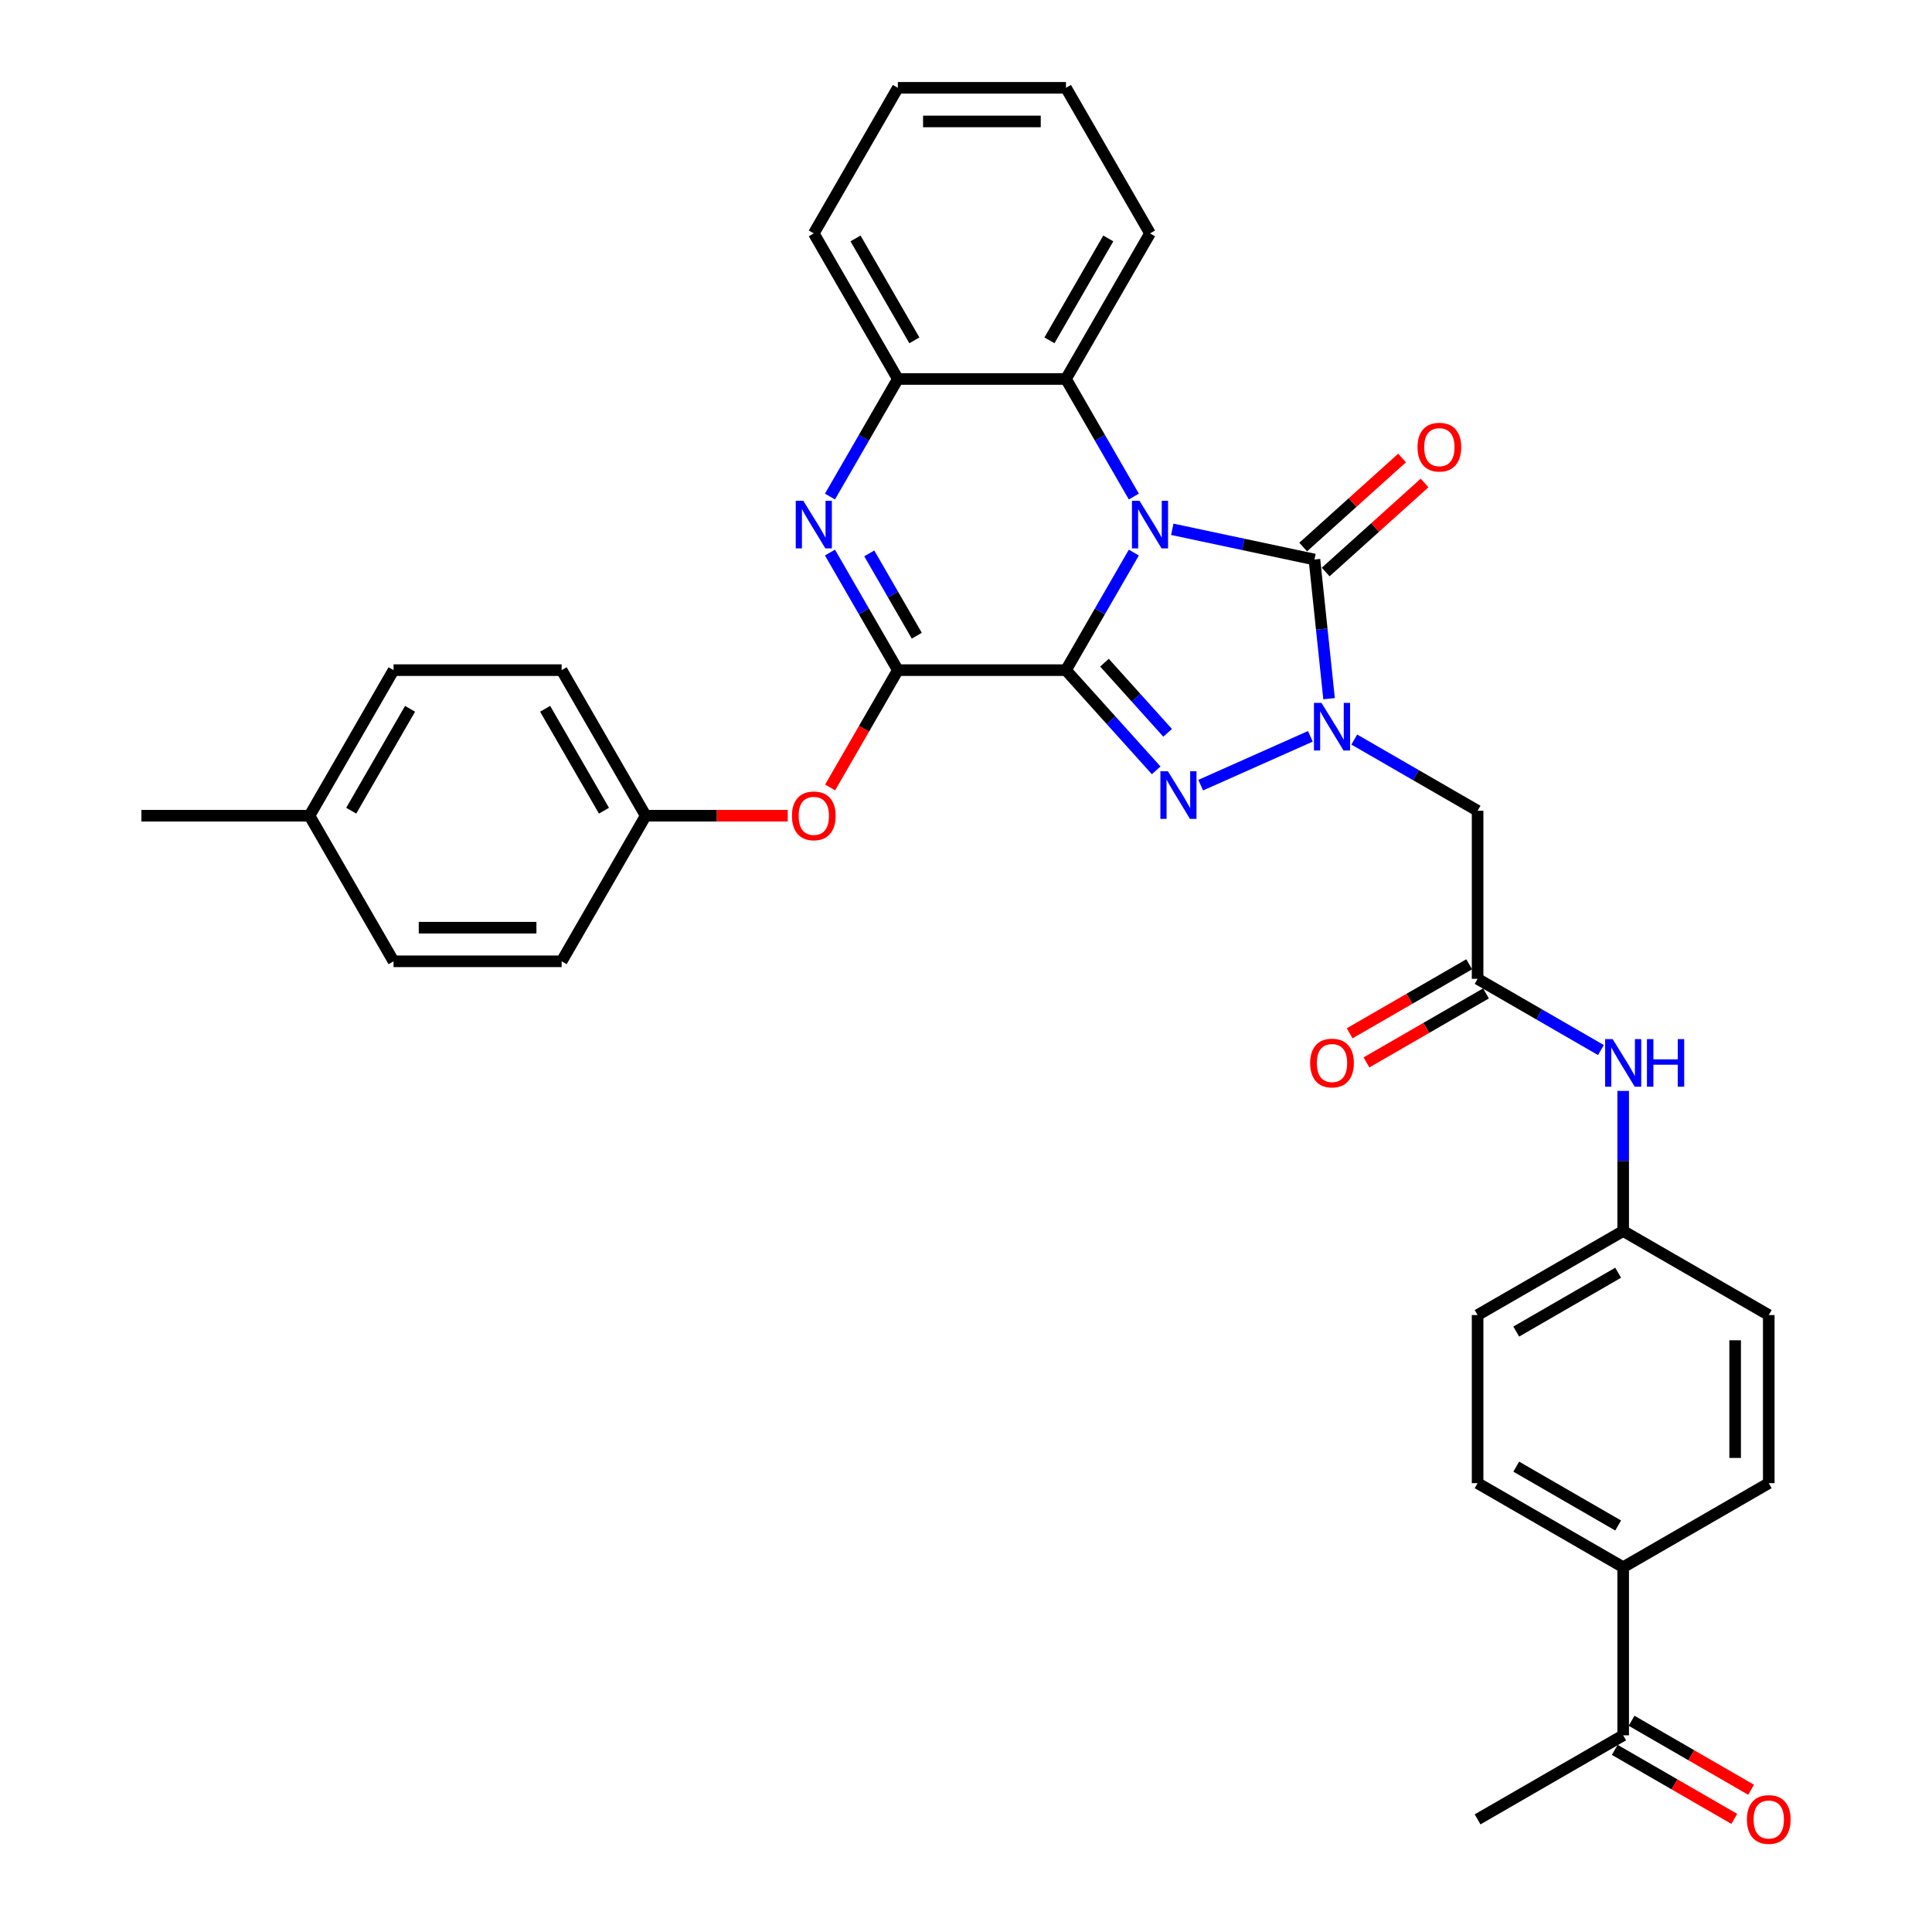 <?xml version='1.0' encoding='iso-8859-1'?>
<svg version='1.1' baseProfile='full'
              xmlns='http://www.w3.org/2000/svg'
                      xmlns:rdkit='http://www.rdkit.org/xml'
                      xmlns:xlink='http://www.w3.org/1999/xlink'
                  xml:space='preserve'
width='1000px' height='1000px' viewBox='0 0 1000 1000'>
<!-- END OF HEADER -->
<rect style='opacity:1.0;fill:#FFFFFF;stroke:none' width='1000' height='1000' x='0' y='0'> </rect>
<path class='bond-0' d='M 551.738,346.866 L 569.306,316.438' style='fill:none;fill-rule:evenodd;stroke:#000000;stroke-width:6px;stroke-linecap:butt;stroke-linejoin:miter;stroke-opacity:1' />
<path class='bond-0' d='M 569.306,316.438 L 586.874,286.009' style='fill:none;fill-rule:evenodd;stroke:#0000FF;stroke-width:6px;stroke-linecap:butt;stroke-linejoin:miter;stroke-opacity:1' />
<path class='bond-1' d='M 551.738,346.866 L 575.089,372.8' style='fill:none;fill-rule:evenodd;stroke:#000000;stroke-width:6px;stroke-linecap:butt;stroke-linejoin:miter;stroke-opacity:1' />
<path class='bond-1' d='M 575.089,372.8 L 598.439,398.733' style='fill:none;fill-rule:evenodd;stroke:#0000FF;stroke-width:6px;stroke-linecap:butt;stroke-linejoin:miter;stroke-opacity:1' />
<path class='bond-1' d='M 571.676,343.002 L 588.021,361.155' style='fill:none;fill-rule:evenodd;stroke:#000000;stroke-width:6px;stroke-linecap:butt;stroke-linejoin:miter;stroke-opacity:1' />
<path class='bond-1' d='M 588.021,361.155 L 604.366,379.309' style='fill:none;fill-rule:evenodd;stroke:#0000FF;stroke-width:6px;stroke-linecap:butt;stroke-linejoin:miter;stroke-opacity:1' />
<path class='bond-4' d='M 551.738,346.866 L 464.728,346.866' style='fill:none;fill-rule:evenodd;stroke:#000000;stroke-width:6px;stroke-linecap:butt;stroke-linejoin:miter;stroke-opacity:1' />
<path class='bond-3' d='M 606.763,273.962 L 643.558,281.783' style='fill:none;fill-rule:evenodd;stroke:#0000FF;stroke-width:6px;stroke-linecap:butt;stroke-linejoin:miter;stroke-opacity:1' />
<path class='bond-3' d='M 643.558,281.783 L 680.352,289.604' style='fill:none;fill-rule:evenodd;stroke:#000000;stroke-width:6px;stroke-linecap:butt;stroke-linejoin:miter;stroke-opacity:1' />
<path class='bond-6' d='M 586.874,257.017 L 569.306,226.589' style='fill:none;fill-rule:evenodd;stroke:#0000FF;stroke-width:6px;stroke-linecap:butt;stroke-linejoin:miter;stroke-opacity:1' />
<path class='bond-6' d='M 569.306,226.589 L 551.738,196.16' style='fill:none;fill-rule:evenodd;stroke:#000000;stroke-width:6px;stroke-linecap:butt;stroke-linejoin:miter;stroke-opacity:1' />
<path class='bond-2' d='M 621.48,406.398 L 678.242,381.126' style='fill:none;fill-rule:evenodd;stroke:#0000FF;stroke-width:6px;stroke-linecap:butt;stroke-linejoin:miter;stroke-opacity:1' />
<path class='bond-7' d='M 700.967,382.788 L 732.884,401.215' style='fill:none;fill-rule:evenodd;stroke:#0000FF;stroke-width:6px;stroke-linecap:butt;stroke-linejoin:miter;stroke-opacity:1' />
<path class='bond-7' d='M 732.884,401.215 L 764.8,419.642' style='fill:none;fill-rule:evenodd;stroke:#000000;stroke-width:6px;stroke-linecap:butt;stroke-linejoin:miter;stroke-opacity:1' />
<path class='bond-34' d='M 687.923,361.641 L 684.138,325.623' style='fill:none;fill-rule:evenodd;stroke:#0000FF;stroke-width:6px;stroke-linecap:butt;stroke-linejoin:miter;stroke-opacity:1' />
<path class='bond-34' d='M 684.138,325.623 L 680.352,289.604' style='fill:none;fill-rule:evenodd;stroke:#000000;stroke-width:6px;stroke-linecap:butt;stroke-linejoin:miter;stroke-opacity:1' />
<path class='bond-11' d='M 686.174,296.07 L 711.761,273.031' style='fill:none;fill-rule:evenodd;stroke:#000000;stroke-width:6px;stroke-linecap:butt;stroke-linejoin:miter;stroke-opacity:1' />
<path class='bond-11' d='M 711.761,273.031 L 737.349,249.992' style='fill:none;fill-rule:evenodd;stroke:#FF0000;stroke-width:6px;stroke-linecap:butt;stroke-linejoin:miter;stroke-opacity:1' />
<path class='bond-11' d='M 674.53,283.138 L 700.117,260.099' style='fill:none;fill-rule:evenodd;stroke:#000000;stroke-width:6px;stroke-linecap:butt;stroke-linejoin:miter;stroke-opacity:1' />
<path class='bond-11' d='M 700.117,260.099 L 725.704,237.06' style='fill:none;fill-rule:evenodd;stroke:#FF0000;stroke-width:6px;stroke-linecap:butt;stroke-linejoin:miter;stroke-opacity:1' />
<path class='bond-5' d='M 464.728,346.866 L 447.16,316.438' style='fill:none;fill-rule:evenodd;stroke:#000000;stroke-width:6px;stroke-linecap:butt;stroke-linejoin:miter;stroke-opacity:1' />
<path class='bond-5' d='M 447.16,316.438 L 429.592,286.009' style='fill:none;fill-rule:evenodd;stroke:#0000FF;stroke-width:6px;stroke-linecap:butt;stroke-linejoin:miter;stroke-opacity:1' />
<path class='bond-5' d='M 474.528,329.037 L 462.231,307.737' style='fill:none;fill-rule:evenodd;stroke:#000000;stroke-width:6px;stroke-linecap:butt;stroke-linejoin:miter;stroke-opacity:1' />
<path class='bond-5' d='M 462.231,307.737 L 449.933,286.437' style='fill:none;fill-rule:evenodd;stroke:#0000FF;stroke-width:6px;stroke-linecap:butt;stroke-linejoin:miter;stroke-opacity:1' />
<path class='bond-10' d='M 464.728,346.866 L 447.2,377.225' style='fill:none;fill-rule:evenodd;stroke:#000000;stroke-width:6px;stroke-linecap:butt;stroke-linejoin:miter;stroke-opacity:1' />
<path class='bond-10' d='M 447.2,377.225 L 429.673,407.584' style='fill:none;fill-rule:evenodd;stroke:#FF0000;stroke-width:6px;stroke-linecap:butt;stroke-linejoin:miter;stroke-opacity:1' />
<path class='bond-8' d='M 429.592,257.017 L 447.16,226.589' style='fill:none;fill-rule:evenodd;stroke:#0000FF;stroke-width:6px;stroke-linecap:butt;stroke-linejoin:miter;stroke-opacity:1' />
<path class='bond-8' d='M 447.16,226.589 L 464.728,196.16' style='fill:none;fill-rule:evenodd;stroke:#000000;stroke-width:6px;stroke-linecap:butt;stroke-linejoin:miter;stroke-opacity:1' />
<path class='bond-28' d='M 551.738,196.16 L 595.243,120.807' style='fill:none;fill-rule:evenodd;stroke:#000000;stroke-width:6px;stroke-linecap:butt;stroke-linejoin:miter;stroke-opacity:1' />
<path class='bond-28' d='M 543.193,176.156 L 573.647,123.409' style='fill:none;fill-rule:evenodd;stroke:#000000;stroke-width:6px;stroke-linecap:butt;stroke-linejoin:miter;stroke-opacity:1' />
<path class='bond-35' d='M 551.738,196.16 L 464.728,196.16' style='fill:none;fill-rule:evenodd;stroke:#000000;stroke-width:6px;stroke-linecap:butt;stroke-linejoin:miter;stroke-opacity:1' />
<path class='bond-9' d='M 764.8,419.642 L 764.8,506.652' style='fill:none;fill-rule:evenodd;stroke:#000000;stroke-width:6px;stroke-linecap:butt;stroke-linejoin:miter;stroke-opacity:1' />
<path class='bond-29' d='M 464.728,196.16 L 421.223,120.807' style='fill:none;fill-rule:evenodd;stroke:#000000;stroke-width:6px;stroke-linecap:butt;stroke-linejoin:miter;stroke-opacity:1' />
<path class='bond-29' d='M 473.273,176.156 L 442.819,123.409' style='fill:none;fill-rule:evenodd;stroke:#000000;stroke-width:6px;stroke-linecap:butt;stroke-linejoin:miter;stroke-opacity:1' />
<path class='bond-12' d='M 764.8,506.652 L 796.716,525.079' style='fill:none;fill-rule:evenodd;stroke:#000000;stroke-width:6px;stroke-linecap:butt;stroke-linejoin:miter;stroke-opacity:1' />
<path class='bond-12' d='M 796.716,525.079 L 828.633,543.506' style='fill:none;fill-rule:evenodd;stroke:#0000FF;stroke-width:6px;stroke-linecap:butt;stroke-linejoin:miter;stroke-opacity:1' />
<path class='bond-15' d='M 760.449,499.117 L 729.516,516.976' style='fill:none;fill-rule:evenodd;stroke:#000000;stroke-width:6px;stroke-linecap:butt;stroke-linejoin:miter;stroke-opacity:1' />
<path class='bond-15' d='M 729.516,516.976 L 698.583,534.836' style='fill:none;fill-rule:evenodd;stroke:#FF0000;stroke-width:6px;stroke-linecap:butt;stroke-linejoin:miter;stroke-opacity:1' />
<path class='bond-15' d='M 769.15,514.188 L 738.217,532.047' style='fill:none;fill-rule:evenodd;stroke:#000000;stroke-width:6px;stroke-linecap:butt;stroke-linejoin:miter;stroke-opacity:1' />
<path class='bond-15' d='M 738.217,532.047 L 707.284,549.906' style='fill:none;fill-rule:evenodd;stroke:#FF0000;stroke-width:6px;stroke-linecap:butt;stroke-linejoin:miter;stroke-opacity:1' />
<path class='bond-19' d='M 407.737,422.219 L 370.975,422.219' style='fill:none;fill-rule:evenodd;stroke:#FF0000;stroke-width:6px;stroke-linecap:butt;stroke-linejoin:miter;stroke-opacity:1' />
<path class='bond-19' d='M 370.975,422.219 L 334.213,422.219' style='fill:none;fill-rule:evenodd;stroke:#000000;stroke-width:6px;stroke-linecap:butt;stroke-linejoin:miter;stroke-opacity:1' />
<path class='bond-20' d='M 840.153,564.653 L 840.153,600.91' style='fill:none;fill-rule:evenodd;stroke:#0000FF;stroke-width:6px;stroke-linecap:butt;stroke-linejoin:miter;stroke-opacity:1' />
<path class='bond-20' d='M 840.153,600.91 L 840.153,637.167' style='fill:none;fill-rule:evenodd;stroke:#000000;stroke-width:6px;stroke-linecap:butt;stroke-linejoin:miter;stroke-opacity:1' />
<path class='bond-13' d='M 840.153,898.198 L 840.153,811.188' style='fill:none;fill-rule:evenodd;stroke:#000000;stroke-width:6px;stroke-linecap:butt;stroke-linejoin:miter;stroke-opacity:1' />
<path class='bond-16' d='M 835.802,905.733 L 866.736,923.592' style='fill:none;fill-rule:evenodd;stroke:#000000;stroke-width:6px;stroke-linecap:butt;stroke-linejoin:miter;stroke-opacity:1' />
<path class='bond-16' d='M 866.736,923.592 L 897.669,941.452' style='fill:none;fill-rule:evenodd;stroke:#FF0000;stroke-width:6px;stroke-linecap:butt;stroke-linejoin:miter;stroke-opacity:1' />
<path class='bond-16' d='M 844.503,890.662 L 875.437,908.522' style='fill:none;fill-rule:evenodd;stroke:#000000;stroke-width:6px;stroke-linecap:butt;stroke-linejoin:miter;stroke-opacity:1' />
<path class='bond-16' d='M 875.437,908.522 L 906.37,926.381' style='fill:none;fill-rule:evenodd;stroke:#FF0000;stroke-width:6px;stroke-linecap:butt;stroke-linejoin:miter;stroke-opacity:1' />
<path class='bond-30' d='M 840.153,898.198 L 764.8,941.703' style='fill:none;fill-rule:evenodd;stroke:#000000;stroke-width:6px;stroke-linecap:butt;stroke-linejoin:miter;stroke-opacity:1' />
<path class='bond-14' d='M 840.153,811.188 L 764.8,767.683' style='fill:none;fill-rule:evenodd;stroke:#000000;stroke-width:6px;stroke-linecap:butt;stroke-linejoin:miter;stroke-opacity:1' />
<path class='bond-14' d='M 837.551,789.591 L 784.804,759.138' style='fill:none;fill-rule:evenodd;stroke:#000000;stroke-width:6px;stroke-linecap:butt;stroke-linejoin:miter;stroke-opacity:1' />
<path class='bond-38' d='M 840.153,811.188 L 915.506,767.683' style='fill:none;fill-rule:evenodd;stroke:#000000;stroke-width:6px;stroke-linecap:butt;stroke-linejoin:miter;stroke-opacity:1' />
<path class='bond-17' d='M 764.8,767.683 L 764.8,680.673' style='fill:none;fill-rule:evenodd;stroke:#000000;stroke-width:6px;stroke-linecap:butt;stroke-linejoin:miter;stroke-opacity:1' />
<path class='bond-18' d='M 915.506,767.683 L 915.506,680.673' style='fill:none;fill-rule:evenodd;stroke:#000000;stroke-width:6px;stroke-linecap:butt;stroke-linejoin:miter;stroke-opacity:1' />
<path class='bond-18' d='M 898.104,754.631 L 898.104,693.724' style='fill:none;fill-rule:evenodd;stroke:#000000;stroke-width:6px;stroke-linecap:butt;stroke-linejoin:miter;stroke-opacity:1' />
<path class='bond-24' d='M 334.213,422.219 L 290.708,497.572' style='fill:none;fill-rule:evenodd;stroke:#000000;stroke-width:6px;stroke-linecap:butt;stroke-linejoin:miter;stroke-opacity:1' />
<path class='bond-25' d='M 334.213,422.219 L 290.708,346.866' style='fill:none;fill-rule:evenodd;stroke:#000000;stroke-width:6px;stroke-linecap:butt;stroke-linejoin:miter;stroke-opacity:1' />
<path class='bond-25' d='M 312.617,419.617 L 282.163,366.87' style='fill:none;fill-rule:evenodd;stroke:#000000;stroke-width:6px;stroke-linecap:butt;stroke-linejoin:miter;stroke-opacity:1' />
<path class='bond-21' d='M 840.153,637.167 L 915.506,680.673' style='fill:none;fill-rule:evenodd;stroke:#000000;stroke-width:6px;stroke-linecap:butt;stroke-linejoin:miter;stroke-opacity:1' />
<path class='bond-22' d='M 840.153,637.167 L 764.8,680.673' style='fill:none;fill-rule:evenodd;stroke:#000000;stroke-width:6px;stroke-linecap:butt;stroke-linejoin:miter;stroke-opacity:1' />
<path class='bond-22' d='M 837.551,658.764 L 784.804,689.217' style='fill:none;fill-rule:evenodd;stroke:#000000;stroke-width:6px;stroke-linecap:butt;stroke-linejoin:miter;stroke-opacity:1' />
<path class='bond-23' d='M 160.193,422.219 L 203.698,346.866' style='fill:none;fill-rule:evenodd;stroke:#000000;stroke-width:6px;stroke-linecap:butt;stroke-linejoin:miter;stroke-opacity:1' />
<path class='bond-23' d='M 181.789,419.617 L 212.243,366.87' style='fill:none;fill-rule:evenodd;stroke:#000000;stroke-width:6px;stroke-linecap:butt;stroke-linejoin:miter;stroke-opacity:1' />
<path class='bond-31' d='M 160.193,422.219 L 73.183,422.219' style='fill:none;fill-rule:evenodd;stroke:#000000;stroke-width:6px;stroke-linecap:butt;stroke-linejoin:miter;stroke-opacity:1' />
<path class='bond-36' d='M 160.193,422.219 L 203.698,497.572' style='fill:none;fill-rule:evenodd;stroke:#000000;stroke-width:6px;stroke-linecap:butt;stroke-linejoin:miter;stroke-opacity:1' />
<path class='bond-27' d='M 290.708,497.572 L 203.698,497.572' style='fill:none;fill-rule:evenodd;stroke:#000000;stroke-width:6px;stroke-linecap:butt;stroke-linejoin:miter;stroke-opacity:1' />
<path class='bond-27' d='M 277.657,480.17 L 216.749,480.17' style='fill:none;fill-rule:evenodd;stroke:#000000;stroke-width:6px;stroke-linecap:butt;stroke-linejoin:miter;stroke-opacity:1' />
<path class='bond-26' d='M 290.708,346.866 L 203.698,346.866' style='fill:none;fill-rule:evenodd;stroke:#000000;stroke-width:6px;stroke-linecap:butt;stroke-linejoin:miter;stroke-opacity:1' />
<path class='bond-32' d='M 595.243,120.807 L 551.738,45.455' style='fill:none;fill-rule:evenodd;stroke:#000000;stroke-width:6px;stroke-linecap:butt;stroke-linejoin:miter;stroke-opacity:1' />
<path class='bond-33' d='M 421.223,120.807 L 464.728,45.455' style='fill:none;fill-rule:evenodd;stroke:#000000;stroke-width:6px;stroke-linecap:butt;stroke-linejoin:miter;stroke-opacity:1' />
<path class='bond-37' d='M 551.738,45.455 L 464.728,45.455' style='fill:none;fill-rule:evenodd;stroke:#000000;stroke-width:6px;stroke-linecap:butt;stroke-linejoin:miter;stroke-opacity:1' />
<path class='bond-37' d='M 538.687,62.857 L 477.78,62.857' style='fill:none;fill-rule:evenodd;stroke:#000000;stroke-width:6px;stroke-linecap:butt;stroke-linejoin:miter;stroke-opacity:1' />
<path  class='atom-1' d='M 589.796 259.193
L 597.871 272.244
Q 598.672 273.532, 599.959 275.864
Q 601.247 278.196, 601.317 278.335
L 601.317 259.193
L 604.588 259.193
L 604.588 283.834
L 601.212 283.834
L 592.546 269.564
Q 591.537 267.894, 590.458 265.98
Q 589.414 264.065, 589.1 263.474
L 589.1 283.834
L 585.898 283.834
L 585.898 259.193
L 589.796 259.193
' fill='#0000FF'/>
<path  class='atom-2' d='M 604.513 399.207
L 612.587 412.258
Q 613.388 413.546, 614.675 415.878
Q 615.963 418.21, 616.033 418.349
L 616.033 399.207
L 619.304 399.207
L 619.304 423.848
L 615.928 423.848
L 607.262 409.578
Q 606.253 407.908, 605.174 405.994
Q 604.13 404.079, 603.816 403.488
L 603.816 423.848
L 600.614 423.848
L 600.614 399.207
L 604.513 399.207
' fill='#0000FF'/>
<path  class='atom-3' d='M 684 363.817
L 692.075 376.868
Q 692.875 378.156, 694.163 380.488
Q 695.451 382.82, 695.52 382.959
L 695.52 363.817
L 698.792 363.817
L 698.792 388.458
L 695.416 388.458
L 686.75 374.188
Q 685.74 372.518, 684.661 370.603
Q 683.617 368.689, 683.304 368.097
L 683.304 388.458
L 680.102 388.458
L 680.102 363.817
L 684 363.817
' fill='#0000FF'/>
<path  class='atom-6' d='M 415.776 259.193
L 423.851 272.244
Q 424.651 273.532, 425.939 275.864
Q 427.227 278.196, 427.296 278.335
L 427.296 259.193
L 430.568 259.193
L 430.568 283.834
L 427.192 283.834
L 418.526 269.564
Q 417.517 267.894, 416.438 265.98
Q 415.393 264.065, 415.08 263.474
L 415.08 283.834
L 411.878 283.834
L 411.878 259.193
L 415.776 259.193
' fill='#0000FF'/>
<path  class='atom-11' d='M 409.912 422.289
Q 409.912 416.372, 412.835 413.066
Q 415.759 409.759, 421.223 409.759
Q 426.687 409.759, 429.611 413.066
Q 432.534 416.372, 432.534 422.289
Q 432.534 428.275, 429.576 431.686
Q 426.618 435.062, 421.223 435.062
Q 415.794 435.062, 412.835 431.686
Q 409.912 428.31, 409.912 422.289
M 421.223 432.278
Q 424.982 432.278, 427.001 429.772
Q 429.054 427.231, 429.054 422.289
Q 429.054 417.451, 427.001 415.015
Q 424.982 412.544, 421.223 412.544
Q 417.464 412.544, 415.411 414.98
Q 413.392 417.416, 413.392 422.289
Q 413.392 427.266, 415.411 429.772
Q 417.464 432.278, 421.223 432.278
' fill='#FF0000'/>
<path  class='atom-12' d='M 733.702 231.452
Q 733.702 225.536, 736.625 222.229
Q 739.549 218.923, 745.013 218.923
Q 750.477 218.923, 753.401 222.229
Q 756.324 225.536, 756.324 231.452
Q 756.324 237.439, 753.366 240.849
Q 750.408 244.225, 745.013 244.225
Q 739.584 244.225, 736.625 240.849
Q 733.702 237.473, 733.702 231.452
M 745.013 241.441
Q 748.772 241.441, 750.791 238.935
Q 752.844 236.394, 752.844 231.452
Q 752.844 226.615, 750.791 224.178
Q 748.772 221.707, 745.013 221.707
Q 741.254 221.707, 739.201 224.143
Q 737.182 226.58, 737.182 231.452
Q 737.182 236.429, 739.201 238.935
Q 741.254 241.441, 745.013 241.441
' fill='#FF0000'/>
<path  class='atom-13' d='M 834.706 537.837
L 842.781 550.888
Q 843.581 552.176, 844.869 554.508
Q 846.157 556.84, 846.226 556.979
L 846.226 537.837
L 849.498 537.837
L 849.498 562.478
L 846.122 562.478
L 837.456 548.208
Q 836.446 546.538, 835.367 544.624
Q 834.323 542.709, 834.01 542.118
L 834.01 562.478
L 830.808 562.478
L 830.808 537.837
L 834.706 537.837
' fill='#0000FF'/>
<path  class='atom-13' d='M 852.456 537.837
L 855.797 537.837
L 855.797 548.313
L 868.396 548.313
L 868.396 537.837
L 871.738 537.837
L 871.738 562.478
L 868.396 562.478
L 868.396 551.097
L 855.797 551.097
L 855.797 562.478
L 852.456 562.478
L 852.456 537.837
' fill='#0000FF'/>
<path  class='atom-16' d='M 678.136 550.227
Q 678.136 544.31, 681.059 541.004
Q 683.983 537.698, 689.447 537.698
Q 694.911 537.698, 697.835 541.004
Q 700.758 544.31, 700.758 550.227
Q 700.758 556.213, 697.8 559.624
Q 694.842 563, 689.447 563
Q 684.018 563, 681.059 559.624
Q 678.136 556.248, 678.136 550.227
M 689.447 560.216
Q 693.206 560.216, 695.225 557.71
Q 697.278 555.169, 697.278 550.227
Q 697.278 545.389, 695.225 542.953
Q 693.206 540.482, 689.447 540.482
Q 685.688 540.482, 683.635 542.918
Q 681.616 545.354, 681.616 550.227
Q 681.616 555.204, 683.635 557.71
Q 685.688 560.216, 689.447 560.216
' fill='#FF0000'/>
<path  class='atom-17' d='M 904.195 941.772
Q 904.195 935.856, 907.118 932.549
Q 910.042 929.243, 915.506 929.243
Q 920.97 929.243, 923.894 932.549
Q 926.817 935.856, 926.817 941.772
Q 926.817 947.759, 923.859 951.169
Q 920.901 954.545, 915.506 954.545
Q 910.076 954.545, 907.118 951.169
Q 904.195 947.793, 904.195 941.772
M 915.506 951.761
Q 919.265 951.761, 921.283 949.255
Q 923.337 946.715, 923.337 941.772
Q 923.337 936.935, 921.283 934.498
Q 919.265 932.027, 915.506 932.027
Q 911.747 932.027, 909.694 934.464
Q 907.675 936.9, 907.675 941.772
Q 907.675 946.749, 909.694 949.255
Q 911.747 951.761, 915.506 951.761
' fill='#FF0000'/>
</svg>
